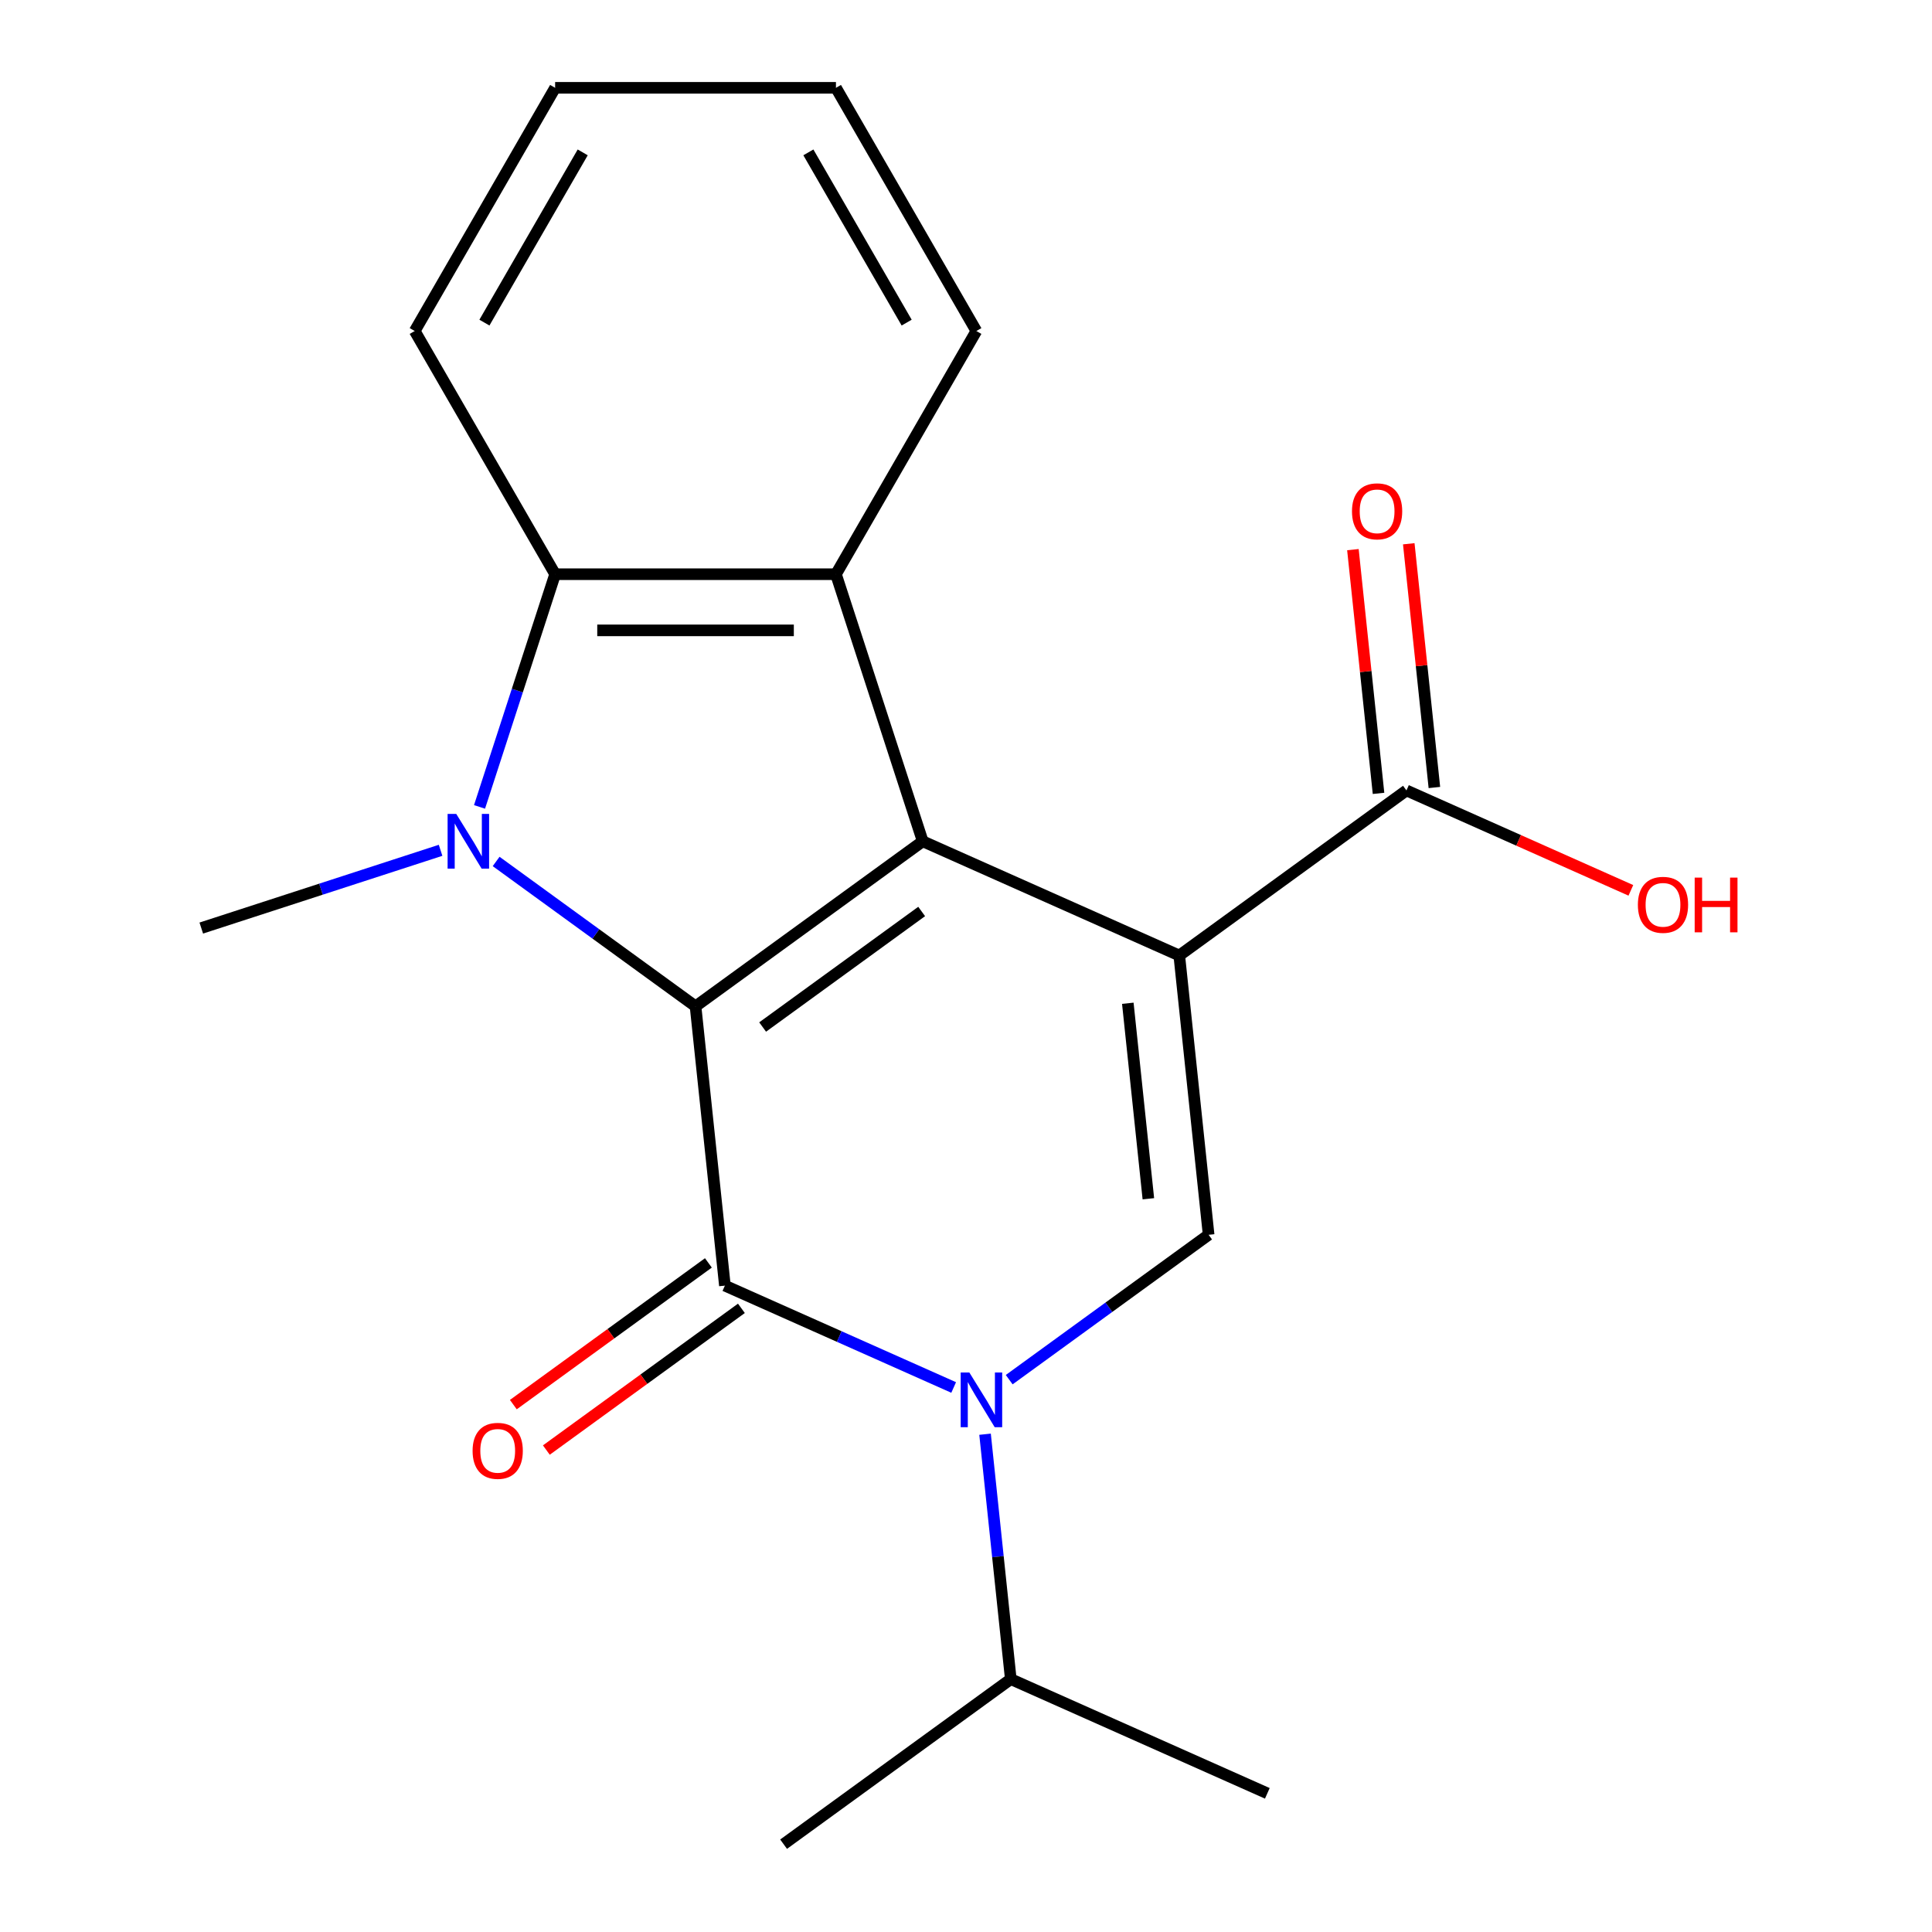 <?xml version='1.0' encoding='iso-8859-1'?>
<svg version='1.1' baseProfile='full'
              xmlns='http://www.w3.org/2000/svg'
                      xmlns:rdkit='http://www.rdkit.org/xml'
                      xmlns:xlink='http://www.w3.org/1999/xlink'
                  xml:space='preserve'
width='1000px' height='1000px' viewBox='0 0 1000 1000'>
<!-- END OF HEADER -->
<rect style='opacity:1.0;fill:#FFFFFF;stroke:none' width='1000' height='1000' x='0' y='0'> </rect>
<path class='bond-1' d='M 610.387,494.566 L 477.602,435.447' style='fill:none;fill-rule:evenodd;stroke:#000000;stroke-width:6px;stroke-linecap:butt;stroke-linejoin:miter;stroke-opacity:1' />
<path class='bond-5' d='M 610.387,494.566 L 625.58,639.121' style='fill:none;fill-rule:evenodd;stroke:#000000;stroke-width:6px;stroke-linecap:butt;stroke-linejoin:miter;stroke-opacity:1' />
<path class='bond-5' d='M 583.755,519.288 L 594.39,620.476' style='fill:none;fill-rule:evenodd;stroke:#000000;stroke-width:6px;stroke-linecap:butt;stroke-linejoin:miter;stroke-opacity:1' />
<path class='bond-8' d='M 610.387,494.566 L 727.978,409.131' style='fill:none;fill-rule:evenodd;stroke:#000000;stroke-width:6px;stroke-linecap:butt;stroke-linejoin:miter;stroke-opacity:1' />
<path class='bond-0' d='M 360.011,520.882 L 477.602,435.447' style='fill:none;fill-rule:evenodd;stroke:#000000;stroke-width:6px;stroke-linecap:butt;stroke-linejoin:miter;stroke-opacity:1' />
<path class='bond-0' d='M 394.737,531.585 L 477.051,471.78' style='fill:none;fill-rule:evenodd;stroke:#000000;stroke-width:6px;stroke-linecap:butt;stroke-linejoin:miter;stroke-opacity:1' />
<path class='bond-3' d='M 360.011,520.882 L 308.402,483.386' style='fill:none;fill-rule:evenodd;stroke:#000000;stroke-width:6px;stroke-linecap:butt;stroke-linejoin:miter;stroke-opacity:1' />
<path class='bond-3' d='M 308.402,483.386 L 256.793,445.89' style='fill:none;fill-rule:evenodd;stroke:#0000FF;stroke-width:6px;stroke-linecap:butt;stroke-linejoin:miter;stroke-opacity:1' />
<path class='bond-20' d='M 360.011,520.882 L 375.204,665.436' style='fill:none;fill-rule:evenodd;stroke:#000000;stroke-width:6px;stroke-linecap:butt;stroke-linejoin:miter;stroke-opacity:1' />
<path class='bond-6' d='M 477.602,435.447 L 432.686,297.21' style='fill:none;fill-rule:evenodd;stroke:#000000;stroke-width:6px;stroke-linecap:butt;stroke-linejoin:miter;stroke-opacity:1' />
<path class='bond-2' d='M 375.204,665.436 L 434.41,691.796' style='fill:none;fill-rule:evenodd;stroke:#000000;stroke-width:6px;stroke-linecap:butt;stroke-linejoin:miter;stroke-opacity:1' />
<path class='bond-2' d='M 434.41,691.796 L 493.615,718.156' style='fill:none;fill-rule:evenodd;stroke:#0000FF;stroke-width:6px;stroke-linecap:butt;stroke-linejoin:miter;stroke-opacity:1' />
<path class='bond-9' d='M 366.661,653.677 L 316.182,690.352' style='fill:none;fill-rule:evenodd;stroke:#000000;stroke-width:6px;stroke-linecap:butt;stroke-linejoin:miter;stroke-opacity:1' />
<path class='bond-9' d='M 316.182,690.352 L 265.703,727.027' style='fill:none;fill-rule:evenodd;stroke:#FF0000;stroke-width:6px;stroke-linecap:butt;stroke-linejoin:miter;stroke-opacity:1' />
<path class='bond-9' d='M 383.748,677.195 L 333.269,713.87' style='fill:none;fill-rule:evenodd;stroke:#000000;stroke-width:6px;stroke-linecap:butt;stroke-linejoin:miter;stroke-opacity:1' />
<path class='bond-9' d='M 333.269,713.87 L 282.79,750.545' style='fill:none;fill-rule:evenodd;stroke:#FF0000;stroke-width:6px;stroke-linecap:butt;stroke-linejoin:miter;stroke-opacity:1' />
<path class='bond-12' d='M 228.046,440.117 L 166.114,460.24' style='fill:none;fill-rule:evenodd;stroke:#0000FF;stroke-width:6px;stroke-linecap:butt;stroke-linejoin:miter;stroke-opacity:1' />
<path class='bond-12' d='M 166.114,460.24 L 104.183,480.362' style='fill:none;fill-rule:evenodd;stroke:#000000;stroke-width:6px;stroke-linecap:butt;stroke-linejoin:miter;stroke-opacity:1' />
<path class='bond-21' d='M 248.201,417.653 L 267.768,357.431' style='fill:none;fill-rule:evenodd;stroke:#0000FF;stroke-width:6px;stroke-linecap:butt;stroke-linejoin:miter;stroke-opacity:1' />
<path class='bond-21' d='M 267.768,357.431 L 287.335,297.21' style='fill:none;fill-rule:evenodd;stroke:#000000;stroke-width:6px;stroke-linecap:butt;stroke-linejoin:miter;stroke-opacity:1' />
<path class='bond-4' d='M 522.363,714.113 L 573.971,676.617' style='fill:none;fill-rule:evenodd;stroke:#0000FF;stroke-width:6px;stroke-linecap:butt;stroke-linejoin:miter;stroke-opacity:1' />
<path class='bond-4' d='M 573.971,676.617 L 625.58,639.121' style='fill:none;fill-rule:evenodd;stroke:#000000;stroke-width:6px;stroke-linecap:butt;stroke-linejoin:miter;stroke-opacity:1' />
<path class='bond-10' d='M 509.859,742.35 L 516.521,805.73' style='fill:none;fill-rule:evenodd;stroke:#0000FF;stroke-width:6px;stroke-linecap:butt;stroke-linejoin:miter;stroke-opacity:1' />
<path class='bond-10' d='M 516.521,805.73 L 523.182,869.11' style='fill:none;fill-rule:evenodd;stroke:#000000;stroke-width:6px;stroke-linecap:butt;stroke-linejoin:miter;stroke-opacity:1' />
<path class='bond-7' d='M 432.686,297.21 L 287.335,297.21' style='fill:none;fill-rule:evenodd;stroke:#000000;stroke-width:6px;stroke-linecap:butt;stroke-linejoin:miter;stroke-opacity:1' />
<path class='bond-7' d='M 410.884,326.28 L 309.138,326.28' style='fill:none;fill-rule:evenodd;stroke:#000000;stroke-width:6px;stroke-linecap:butt;stroke-linejoin:miter;stroke-opacity:1' />
<path class='bond-14' d='M 432.686,297.21 L 505.362,171.332' style='fill:none;fill-rule:evenodd;stroke:#000000;stroke-width:6px;stroke-linecap:butt;stroke-linejoin:miter;stroke-opacity:1' />
<path class='bond-15' d='M 287.335,297.21 L 214.66,171.332' style='fill:none;fill-rule:evenodd;stroke:#000000;stroke-width:6px;stroke-linecap:butt;stroke-linejoin:miter;stroke-opacity:1' />
<path class='bond-11' d='M 742.434,407.612 L 735.804,344.531' style='fill:none;fill-rule:evenodd;stroke:#000000;stroke-width:6px;stroke-linecap:butt;stroke-linejoin:miter;stroke-opacity:1' />
<path class='bond-11' d='M 735.804,344.531 L 729.174,281.451' style='fill:none;fill-rule:evenodd;stroke:#FF0000;stroke-width:6px;stroke-linecap:butt;stroke-linejoin:miter;stroke-opacity:1' />
<path class='bond-11' d='M 713.523,410.65 L 706.893,347.57' style='fill:none;fill-rule:evenodd;stroke:#000000;stroke-width:6px;stroke-linecap:butt;stroke-linejoin:miter;stroke-opacity:1' />
<path class='bond-11' d='M 706.893,347.57 L 700.263,284.489' style='fill:none;fill-rule:evenodd;stroke:#FF0000;stroke-width:6px;stroke-linecap:butt;stroke-linejoin:miter;stroke-opacity:1' />
<path class='bond-13' d='M 727.978,409.131 L 786.054,434.988' style='fill:none;fill-rule:evenodd;stroke:#000000;stroke-width:6px;stroke-linecap:butt;stroke-linejoin:miter;stroke-opacity:1' />
<path class='bond-13' d='M 786.054,434.988 L 844.129,460.845' style='fill:none;fill-rule:evenodd;stroke:#FF0000;stroke-width:6px;stroke-linecap:butt;stroke-linejoin:miter;stroke-opacity:1' />
<path class='bond-16' d='M 523.182,869.11 L 655.967,928.23' style='fill:none;fill-rule:evenodd;stroke:#000000;stroke-width:6px;stroke-linecap:butt;stroke-linejoin:miter;stroke-opacity:1' />
<path class='bond-17' d='M 523.182,869.11 L 405.591,954.545' style='fill:none;fill-rule:evenodd;stroke:#000000;stroke-width:6px;stroke-linecap:butt;stroke-linejoin:miter;stroke-opacity:1' />
<path class='bond-18' d='M 505.362,171.332 L 432.686,45.455' style='fill:none;fill-rule:evenodd;stroke:#000000;stroke-width:6px;stroke-linecap:butt;stroke-linejoin:miter;stroke-opacity:1' />
<path class='bond-18' d='M 469.285,166.986 L 418.412,78.871' style='fill:none;fill-rule:evenodd;stroke:#000000;stroke-width:6px;stroke-linecap:butt;stroke-linejoin:miter;stroke-opacity:1' />
<path class='bond-22' d='M 214.66,171.332 L 287.335,45.455' style='fill:none;fill-rule:evenodd;stroke:#000000;stroke-width:6px;stroke-linecap:butt;stroke-linejoin:miter;stroke-opacity:1' />
<path class='bond-22' d='M 250.737,166.986 L 301.61,78.871' style='fill:none;fill-rule:evenodd;stroke:#000000;stroke-width:6px;stroke-linecap:butt;stroke-linejoin:miter;stroke-opacity:1' />
<path class='bond-19' d='M 432.686,45.455 L 287.335,45.455' style='fill:none;fill-rule:evenodd;stroke:#000000;stroke-width:6px;stroke-linecap:butt;stroke-linejoin:miter;stroke-opacity:1' />
<path  class='atom-4' d='M 236.16 421.287
L 245.44 436.287
Q 246.36 437.767, 247.84 440.447
Q 249.32 443.127, 249.4 443.287
L 249.4 421.287
L 253.16 421.287
L 253.16 449.607
L 249.28 449.607
L 239.32 433.207
Q 238.16 431.287, 236.92 429.087
Q 235.72 426.887, 235.36 426.207
L 235.36 449.607
L 231.68 449.607
L 231.68 421.287
L 236.16 421.287
' fill='#0000FF'/>
<path  class='atom-5' d='M 501.729 710.396
L 511.009 725.396
Q 511.929 726.876, 513.409 729.556
Q 514.889 732.236, 514.969 732.396
L 514.969 710.396
L 518.729 710.396
L 518.729 738.716
L 514.849 738.716
L 504.889 722.316
Q 503.729 720.396, 502.489 718.196
Q 501.289 715.996, 500.929 715.316
L 500.929 738.716
L 497.249 738.716
L 497.249 710.396
L 501.729 710.396
' fill='#0000FF'/>
<path  class='atom-10' d='M 244.613 750.951
Q 244.613 744.151, 247.973 740.351
Q 251.333 736.551, 257.613 736.551
Q 263.893 736.551, 267.253 740.351
Q 270.613 744.151, 270.613 750.951
Q 270.613 757.831, 267.213 761.751
Q 263.813 765.631, 257.613 765.631
Q 251.373 765.631, 247.973 761.751
Q 244.613 757.871, 244.613 750.951
M 257.613 762.431
Q 261.933 762.431, 264.253 759.551
Q 266.613 756.631, 266.613 750.951
Q 266.613 745.391, 264.253 742.591
Q 261.933 739.751, 257.613 739.751
Q 253.293 739.751, 250.933 742.551
Q 248.613 745.351, 248.613 750.951
Q 248.613 756.671, 250.933 759.551
Q 253.293 762.431, 257.613 762.431
' fill='#FF0000'/>
<path  class='atom-12' d='M 699.785 264.656
Q 699.785 257.856, 703.145 254.056
Q 706.505 250.256, 712.785 250.256
Q 719.065 250.256, 722.425 254.056
Q 725.785 257.856, 725.785 264.656
Q 725.785 271.536, 722.385 275.456
Q 718.985 279.336, 712.785 279.336
Q 706.545 279.336, 703.145 275.456
Q 699.785 271.576, 699.785 264.656
M 712.785 276.136
Q 717.105 276.136, 719.425 273.256
Q 721.785 270.336, 721.785 264.656
Q 721.785 259.096, 719.425 256.296
Q 717.105 253.456, 712.785 253.456
Q 708.465 253.456, 706.105 256.256
Q 703.785 259.056, 703.785 264.656
Q 703.785 270.376, 706.105 273.256
Q 708.465 276.136, 712.785 276.136
' fill='#FF0000'/>
<path  class='atom-14' d='M 847.763 468.33
Q 847.763 461.53, 851.123 457.73
Q 854.483 453.93, 860.763 453.93
Q 867.043 453.93, 870.403 457.73
Q 873.763 461.53, 873.763 468.33
Q 873.763 475.21, 870.363 479.13
Q 866.963 483.01, 860.763 483.01
Q 854.523 483.01, 851.123 479.13
Q 847.763 475.25, 847.763 468.33
M 860.763 479.81
Q 865.083 479.81, 867.403 476.93
Q 869.763 474.01, 869.763 468.33
Q 869.763 462.77, 867.403 459.97
Q 865.083 457.13, 860.763 457.13
Q 856.443 457.13, 854.083 459.93
Q 851.763 462.73, 851.763 468.33
Q 851.763 474.05, 854.083 476.93
Q 856.443 479.81, 860.763 479.81
' fill='#FF0000'/>
<path  class='atom-14' d='M 877.163 454.25
L 881.003 454.25
L 881.003 466.29
L 895.483 466.29
L 895.483 454.25
L 899.323 454.25
L 899.323 482.57
L 895.483 482.57
L 895.483 469.49
L 881.003 469.49
L 881.003 482.57
L 877.163 482.57
L 877.163 454.25
' fill='#FF0000'/>
</svg>
